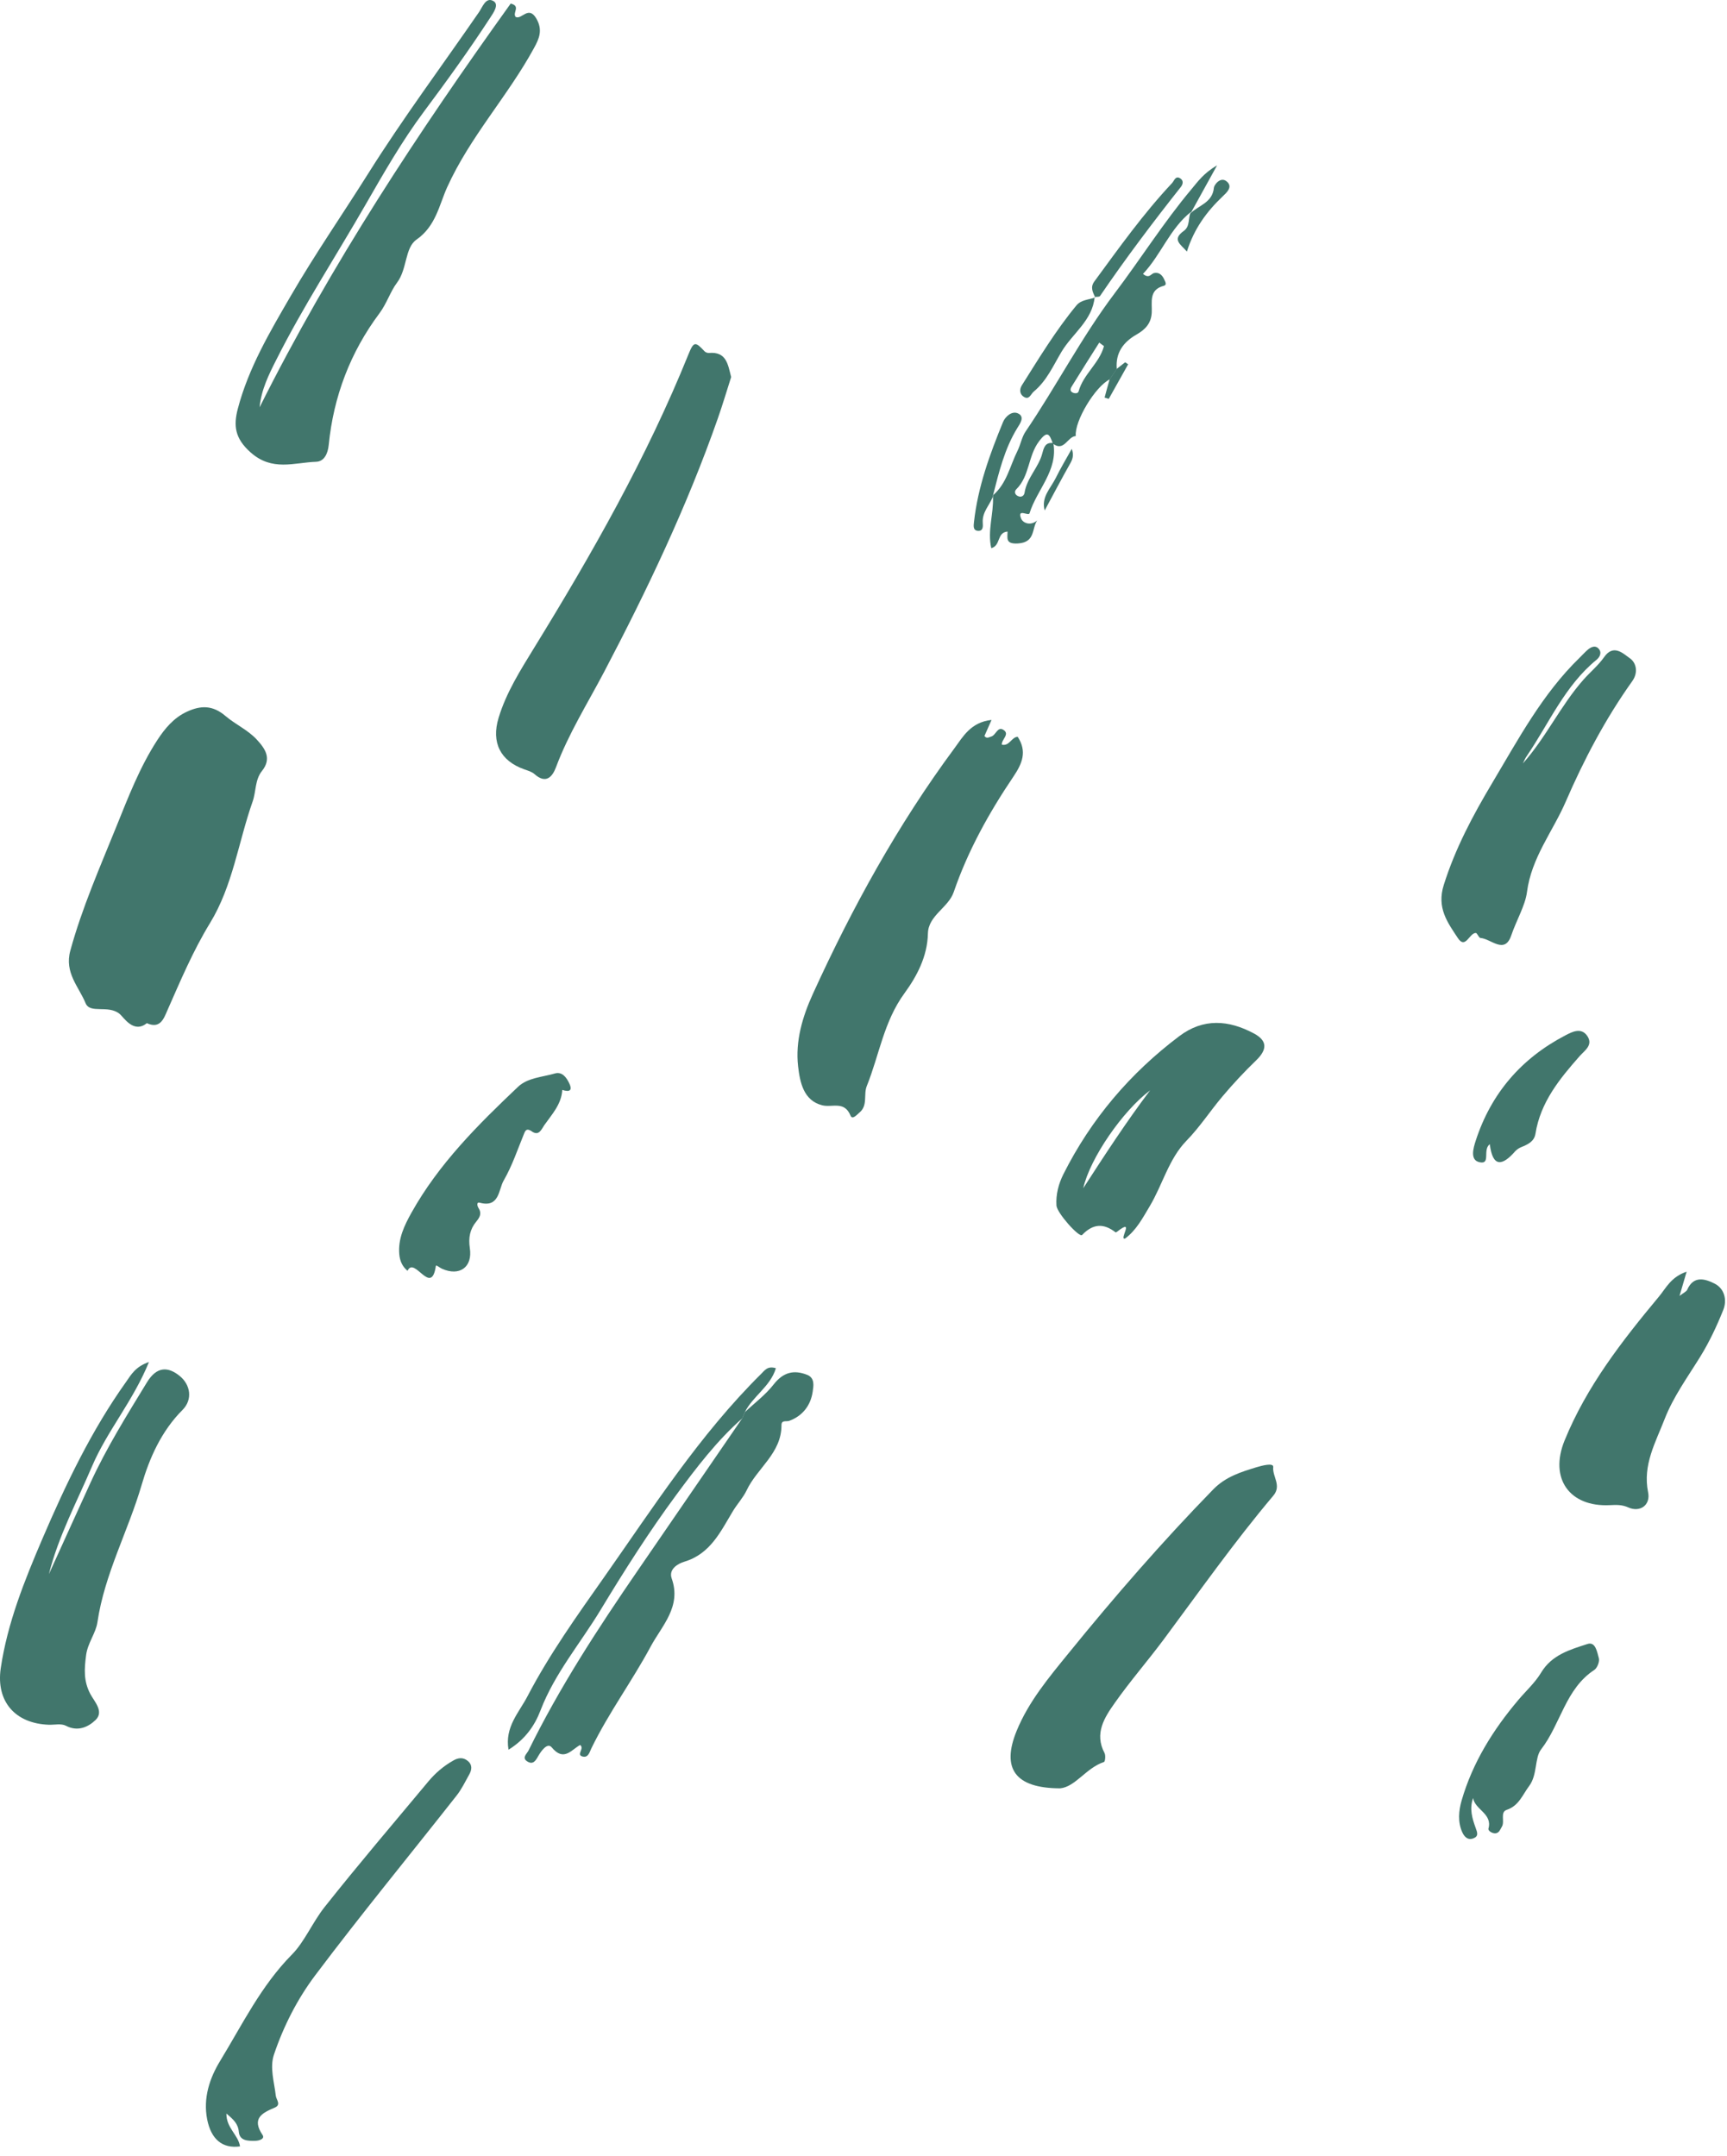 <svg width="141" height="176" viewBox="0 0 141 176" fill="none" xmlns="http://www.w3.org/2000/svg">
<path d="M21.195 33.254C27.018 21.602 34.153 10.802 41.696 0.29C42.559 0.509 41.799 1.049 42.11 1.389C42.599 1.613 43.14 0.439 43.773 1.487C44.348 2.448 44.009 3.173 43.6 3.921C41.46 7.85 38.37 11.165 36.5 15.307C35.861 16.723 35.585 18.46 34.009 19.559C33.036 20.238 33.266 21.953 32.409 23.087C31.874 23.794 31.575 24.784 30.976 25.584C28.6 28.766 27.231 32.368 26.839 36.32C26.77 37.034 26.471 37.678 25.809 37.701C24.009 37.765 22.219 38.507 20.453 36.93C19.169 35.785 19.054 34.75 19.417 33.369C20.291 30.043 22.023 27.114 23.727 24.18C25.717 20.75 27.979 17.482 30.084 14.134C32.921 9.623 36.092 5.365 39.106 0.992C39.394 0.578 39.665 -0.285 40.298 0.094C40.769 0.382 40.275 1.061 40.004 1.475C38.301 4.087 36.477 6.613 34.613 9.111C32.823 11.51 31.327 14.134 29.831 16.734C27.415 20.94 24.756 25.008 22.576 29.341C21.943 30.584 21.327 31.832 21.195 33.254Z" fill="#41766C"/>
<path d="M11.989 83.536C10.896 84.416 10.102 83.047 9.757 82.771C8.819 82.017 7.358 82.794 6.989 81.908C6.437 80.561 5.246 79.422 5.741 77.615C6.696 74.123 8.146 70.838 9.492 67.506C10.47 65.089 11.402 62.65 12.829 60.446C13.468 59.462 14.199 58.593 15.275 58.099C16.385 57.592 17.358 57.552 18.422 58.467C19.21 59.14 20.229 59.589 20.96 60.377C21.656 61.131 22.208 61.925 21.385 62.949C20.81 63.668 20.914 64.618 20.626 65.44C19.458 68.749 19.015 72.305 17.145 75.366C15.758 77.633 14.734 80.072 13.664 82.495C13.365 83.191 13.065 84.025 11.989 83.536Z" fill="#41766C"/>
<path d="M80.955 58.777C80.696 59.358 80.529 59.733 80.374 60.089C80.564 60.337 80.736 60.187 80.926 60.135C81.311 60.026 81.444 59.284 81.916 59.583C82.485 59.94 81.754 60.371 81.795 60.797C82.416 60.941 82.583 60.175 83.089 60.153C83.872 61.361 83.463 62.333 82.733 63.415C80.748 66.355 79.027 69.451 77.865 72.834C77.428 74.111 75.788 74.739 75.759 76.217C75.719 78.099 74.838 79.733 73.855 81.079C72.151 83.404 71.789 86.137 70.77 88.663C70.483 89.371 70.874 90.251 70.172 90.832C69.948 91.022 69.591 91.448 69.441 91.085C68.935 89.848 67.945 90.447 67.128 90.239C65.609 89.86 65.31 88.369 65.16 87.058C64.925 84.992 65.523 82.995 66.363 81.154C69.574 74.106 73.302 67.339 77.917 61.102C78.619 60.153 79.252 58.962 80.955 58.777Z" fill="#41766C"/>
<path d="M59.694 30.785C59.343 31.884 59.004 33.029 58.606 34.163C56.098 41.321 52.847 48.15 49.325 54.854C47.973 57.426 46.42 59.894 45.396 62.633C45.102 63.421 44.579 64.037 43.641 63.203C43.422 63.007 43.094 62.915 42.801 62.811C40.856 62.121 40.096 60.63 40.706 58.611C41.334 56.534 42.49 54.721 43.606 52.897C48.347 45.193 52.807 37.345 56.207 28.933C56.639 27.868 56.765 27.868 57.519 28.679C57.6 28.766 57.766 28.829 57.887 28.817C59.303 28.697 59.429 29.732 59.694 30.785Z" fill="#41766C"/>
<path d="M12.162 111.201C10.867 114.383 8.755 116.817 7.524 119.694C6.281 122.605 4.774 125.413 3.991 128.52C5.125 126.029 6.252 123.537 7.392 121.046C8.704 118.192 10.361 115.539 11.995 112.864C12.812 111.523 13.732 111.586 14.659 112.329C15.562 113.054 15.746 114.268 14.9 115.114C13.174 116.84 12.202 119.049 11.569 121.218C10.47 124.993 8.537 128.497 7.956 132.438C7.823 133.347 7.162 134.124 7.029 135.137C6.88 136.276 6.816 137.254 7.38 138.313C7.708 138.929 8.514 139.74 7.8 140.43C7.213 140.994 6.356 141.409 5.378 140.896C5.004 140.701 4.463 140.827 3.997 140.816C1.27 140.724 -0.341 138.946 0.061 136.196C0.608 132.507 1.995 129.055 3.456 125.643C5.372 121.178 7.461 116.794 10.297 112.818C10.712 112.225 11.063 111.575 12.162 111.201Z" fill="#41766C"/>
<path d="M86.558 146.006C82.865 146 81.748 144.383 83.003 141.316C83.981 138.923 85.644 136.943 87.249 134.97C90.995 130.355 94.896 125.867 99.05 121.604C100.069 120.562 101.3 120.188 102.566 119.797C103.009 119.665 103.993 119.394 103.952 119.78C103.872 120.568 104.666 121.281 103.952 122.121C100.776 125.884 97.94 129.912 95.005 133.859C93.711 135.597 92.278 137.243 91.029 139.015C90.183 140.212 89.326 141.512 90.178 143.123C90.281 143.319 90.23 143.819 90.137 143.854C88.676 144.337 87.796 145.891 86.558 146.006Z" fill="#41766C"/>
<path d="M124.333 62.333C126.231 60.199 127.411 57.609 129.281 55.492C129.833 54.87 130.495 54.324 130.967 53.651C131.744 52.534 132.543 53.386 133.061 53.737C133.562 54.076 133.798 54.87 133.257 55.624C131.07 58.691 129.31 62.04 127.831 65.457C126.778 67.891 125.029 70.02 124.666 72.851C124.528 73.921 123.797 75.159 123.389 76.361C122.848 77.966 121.732 76.637 120.869 76.58C120.731 76.568 120.61 76.171 120.489 76.171C119.96 76.177 119.649 77.529 119.028 76.591C118.187 75.32 117.284 74.123 117.877 72.247C118.815 69.266 120.253 66.574 121.824 63.938C123.959 60.359 125.926 56.654 128.964 53.702C129.189 53.484 129.396 53.248 129.632 53.046C129.879 52.839 130.213 52.667 130.478 52.92C130.817 53.242 130.639 53.633 130.34 53.875C127.768 55.981 126.484 59.025 124.678 61.689C124.534 61.879 124.442 62.114 124.333 62.333Z" fill="#41766C"/>
<path d="M60.816 115.292C61.61 114.544 62.508 113.876 63.169 113.025C63.946 112.035 64.809 111.816 65.903 112.248C66.553 112.507 66.415 113.186 66.351 113.623C66.19 114.739 65.529 115.602 64.447 115.999C64.188 116.097 63.797 115.902 63.803 116.368C63.808 118.652 61.806 119.866 60.949 121.696C60.684 122.254 60.195 122.789 59.844 123.364C58.831 125.044 58.003 126.868 55.862 127.507C55.362 127.657 54.573 128.106 54.838 128.865C55.661 131.178 54.038 132.726 53.118 134.44C51.604 137.26 49.688 139.849 48.284 142.738C48.129 143.066 48.025 143.526 47.571 143.411C47.001 143.267 47.755 142.766 47.364 142.467C46.656 142.847 46.035 143.86 45.045 142.663C44.694 142.237 44.176 142.956 43.923 143.411C43.727 143.756 43.52 144.084 43.083 143.831C42.559 143.526 43.008 143.204 43.152 142.916C45.678 137.766 48.802 132.979 52.042 128.261C54.895 124.107 57.749 119.952 60.598 115.798C60.672 115.631 60.741 115.459 60.816 115.292Z" fill="#41766C"/>
<path d="M91.858 101.12C91.311 101.281 92.704 99.388 91.219 100.55C91.179 100.579 91.104 100.631 91.081 100.614C90.103 99.854 89.24 99.9 88.348 100.827C88.112 101.068 86.294 99.031 86.254 98.427C86.196 97.518 86.426 96.655 86.823 95.861C89.085 91.362 92.266 87.622 96.283 84.595C98.25 83.111 100.316 83.272 102.376 84.376C103.481 84.969 103.475 85.683 102.56 86.569C101.593 87.501 100.673 88.49 99.804 89.52C98.803 90.706 97.963 92.012 96.864 93.139C95.419 94.624 94.919 96.724 93.866 98.485C93.285 99.457 92.773 100.441 91.858 101.12ZM88.44 97.012C90.189 94.308 91.95 91.603 93.9 89.02C91.674 90.688 88.998 94.549 88.44 97.012Z" fill="#41766C"/>
<path d="M137.705 103.824C137.475 104.607 137.337 105.084 137.124 105.804C137.475 105.533 137.688 105.447 137.751 105.303C138.275 104.106 139.236 104.417 139.995 104.802C140.806 105.217 141.019 106.154 140.691 106.96C140.162 108.278 139.552 109.578 138.804 110.786C137.774 112.449 136.606 114.055 135.904 115.867C135.173 117.76 134.103 119.607 134.558 121.834C134.776 122.887 133.896 123.502 132.935 123.071C132.412 122.835 131.945 122.864 131.428 122.887C128.159 123.048 126.468 120.729 127.739 117.61C129.529 113.209 132.423 109.486 135.432 105.873C136.013 105.182 136.41 104.262 137.705 103.824Z" fill="#41766C"/>
<path d="M18.485 172.559C18.468 173.733 19.458 174.303 19.596 175.241C18.146 175.436 17.237 174.654 16.914 173.037C16.569 171.282 17.122 169.659 17.973 168.261C19.791 165.281 21.31 162.128 23.854 159.556C24.849 158.549 25.534 156.92 26.5 155.701C29.256 152.225 32.133 148.848 34.976 145.442C35.545 144.757 36.224 144.181 37.007 143.738C37.404 143.508 37.801 143.456 38.175 143.756C38.578 144.078 38.532 144.486 38.307 144.883C37.973 145.476 37.68 146.097 37.26 146.621C33.422 151.5 29.475 156.299 25.741 161.265C24.285 163.198 23.151 165.419 22.369 167.738C22.006 168.808 22.392 169.987 22.519 171.115C22.553 171.42 22.979 171.84 22.438 172.07C21.397 172.513 20.522 172.951 21.437 174.309C21.644 174.619 21.172 174.78 20.838 174.786C20.246 174.798 19.567 174.792 19.498 174.055C19.44 173.388 19.061 173.043 18.485 172.559Z" fill="#41766C"/>
<path d="M43.492 92.42C43.152 92.179 42.962 92.133 42.812 92.495C42.272 93.807 41.823 95.171 41.121 96.385C40.695 97.121 40.787 98.634 39.159 98.191C38.9 98.122 38.952 98.45 39.072 98.634C39.349 99.066 39.176 99.382 38.877 99.745C38.37 100.361 38.232 101.051 38.359 101.897C38.601 103.462 37.513 104.227 36.081 103.583C35.908 103.508 35.603 103.243 35.586 103.353C35.217 105.907 33.837 102.518 33.273 103.755C32.847 103.404 32.651 102.956 32.599 102.403C32.49 101.137 33.008 100.061 33.595 99.008C35.827 95.015 39.021 91.833 42.295 88.732C43.083 87.984 44.274 87.944 45.292 87.645C45.891 87.466 46.248 87.967 46.472 88.439C46.783 89.089 46.443 89.158 45.908 88.985C45.839 90.153 45.074 90.965 44.447 91.851C44.188 92.242 44.009 92.714 43.492 92.42Z" fill="#41766C"/>
<path d="M84.683 42.489C84.223 43.15 84.551 44.278 83.113 44.37C82.071 44.433 82.261 43.933 82.261 43.398C81.364 43.478 81.726 44.543 80.932 44.756C80.604 43.317 81.139 41.936 81.07 40.555C81.082 40.515 81.087 40.469 81.087 40.423C82.198 39.468 82.457 38.041 83.072 36.809C83.326 36.303 83.418 35.699 83.728 35.239C86.243 31.539 88.291 27.546 90.996 23.961C93.119 21.153 95 18.161 97.267 15.457C97.791 14.836 98.251 14.151 99.367 13.501C98.504 15.066 97.848 16.251 97.192 17.442C97.21 17.396 97.221 17.344 97.238 17.298C95.507 18.668 94.805 20.785 93.32 22.362C93.826 22.787 93.976 22.344 94.223 22.293C94.638 22.206 94.897 22.465 95.058 22.828C95.138 23.006 95.294 23.259 95.017 23.334C93.775 23.656 94.074 24.686 94.034 25.503C93.993 26.407 93.504 26.901 92.796 27.31C91.709 27.931 91.059 28.812 91.18 30.129C90.99 30.411 90.8 30.693 90.604 30.975C89.413 31.556 87.71 34.399 87.831 35.601C87.152 35.636 86.882 36.925 85.961 36.217C85.685 35.457 85.529 35.095 84.822 36.044C83.924 37.241 84.068 38.869 82.98 39.94C82.819 40.101 82.831 40.331 83.049 40.469C83.337 40.647 83.602 40.515 83.648 40.233C83.838 39.013 84.81 38.156 85.103 36.999C85.23 36.51 85.362 36.085 86.001 36.177C86.387 38.432 84.649 39.98 84.056 41.907C83.976 42.161 83.021 41.476 83.366 42.333C83.533 42.736 84.171 42.943 84.683 42.489ZM90.132 28.259C90.006 28.162 89.874 28.07 89.747 27.972C89.005 29.145 88.262 30.314 87.537 31.493C87.451 31.631 87.29 31.878 87.537 32.028C87.71 32.132 88.009 32.16 88.067 31.942C88.447 30.549 89.764 29.657 90.132 28.259Z" fill="#41766C"/>
<path d="M120.271 146.8C119.954 147.68 120.202 148.468 120.478 149.234C120.627 149.636 120.737 149.936 120.259 150.102C119.822 150.252 119.551 149.947 119.396 149.613C118.999 148.762 119.097 147.812 119.333 147.001C120.23 143.9 121.91 141.213 123.988 138.762C124.603 138.037 125.334 137.375 125.817 136.57C126.692 135.102 128.188 134.682 129.609 134.222C130.271 134.003 130.397 134.895 130.535 135.373C130.616 135.649 130.409 136.178 130.167 136.339C127.802 137.887 127.423 140.764 125.817 142.835C125.288 143.52 125.53 144.901 124.851 145.81C124.31 146.524 124.022 147.421 123.021 147.761C122.446 147.956 122.883 148.704 122.618 149.142C122.486 149.366 122.399 149.642 122.118 149.677C121.836 149.711 121.473 149.47 121.525 149.291C121.864 148.066 120.42 147.755 120.271 146.8Z" fill="#41766C"/>
<path d="M60.816 115.292C60.747 115.459 60.672 115.631 60.603 115.798C58.526 117.628 56.852 119.832 55.229 122.03C52.996 125.05 50.971 128.238 49.026 131.454C47.381 134.176 45.281 136.627 44.124 139.659C43.652 140.891 42.876 142.013 41.518 142.853C41.195 141 42.381 139.809 43.06 138.503C44.855 135.062 47.116 131.903 49.343 128.739C53.359 123.025 57.139 117.122 62.145 112.168C62.433 111.886 62.663 111.494 63.348 111.707C62.899 113.203 61.46 113.991 60.816 115.292Z" fill="#41766C"/>
<path d="M121.634 93.416C121.019 93.871 121.744 95.09 120.8 94.889C119.994 94.722 120.288 93.738 120.489 93.117C121.744 89.262 124.212 86.408 127.791 84.538C128.332 84.256 129.12 83.824 129.621 84.624C130.064 85.338 129.379 85.769 128.982 86.212C127.336 88.076 125.771 89.987 125.363 92.558C125.259 93.203 124.736 93.439 124.2 93.657C124.016 93.732 123.826 93.859 123.694 94.008C122.653 95.2 121.864 95.326 121.634 93.416Z" fill="#41766C"/>
<path d="M89.373 24.243C89.2 26.165 87.56 27.223 86.668 28.719C86.007 29.824 85.466 31.084 84.413 31.959C84.148 32.177 84.044 32.661 83.613 32.413C83.268 32.218 83.199 31.826 83.429 31.458C84.833 29.232 86.196 26.982 87.876 24.945C88.273 24.462 88.895 24.479 89.424 24.283L89.373 24.243Z" fill="#41766C"/>
<path d="M89.418 24.283C89.223 23.857 88.993 23.46 89.349 22.977C91.369 20.226 93.348 17.442 95.696 14.944C95.874 14.749 95.978 14.294 96.386 14.582C96.645 14.766 96.582 15.048 96.403 15.272C94.113 18.167 91.892 21.113 89.81 24.168C89.752 24.254 89.522 24.225 89.372 24.248C89.372 24.243 89.418 24.283 89.418 24.283Z" fill="#41766C"/>
<path d="M81.081 40.417C81.075 40.463 81.07 40.509 81.064 40.55C80.788 41.252 80.184 41.815 80.235 42.656C80.253 42.955 80.293 43.375 79.838 43.34C79.43 43.306 79.487 42.926 79.522 42.609C79.838 39.755 80.811 37.086 81.892 34.456C82.077 34.007 82.623 33.518 83.118 33.754C83.705 34.03 83.262 34.612 83.055 34.951C82.019 36.637 81.564 38.53 81.081 40.417Z" fill="#41766C"/>
<path d="M97.232 17.287C97.221 17.339 97.204 17.385 97.186 17.431C97.848 16.758 98.999 16.562 99.108 15.319C99.125 15.112 99.649 14.364 100.173 14.83C100.673 15.267 100.138 15.733 99.85 16.009C98.538 17.252 97.497 18.651 96.904 20.538C96.398 19.951 95.65 19.565 96.651 18.852C97.192 18.461 96.979 17.782 97.232 17.287Z" fill="#41766C"/>
<path d="M90.598 30.963C90.788 30.681 90.978 30.399 91.174 30.117C91.404 29.939 91.634 29.755 91.864 29.576C91.945 29.634 92.025 29.686 92.106 29.743C91.576 30.687 91.047 31.625 90.523 32.568C90.408 32.534 90.299 32.494 90.184 32.459C90.316 31.959 90.454 31.458 90.598 30.963Z" fill="#41766C"/>
<path d="M85.293 41.677C84.988 40.595 85.77 39.876 86.185 39.047C86.588 38.23 87.059 37.442 87.502 36.648C87.658 37.057 87.623 37.413 87.393 37.81C86.674 39.082 85.989 40.382 85.293 41.677Z" fill="#41766C"/>
</svg>
